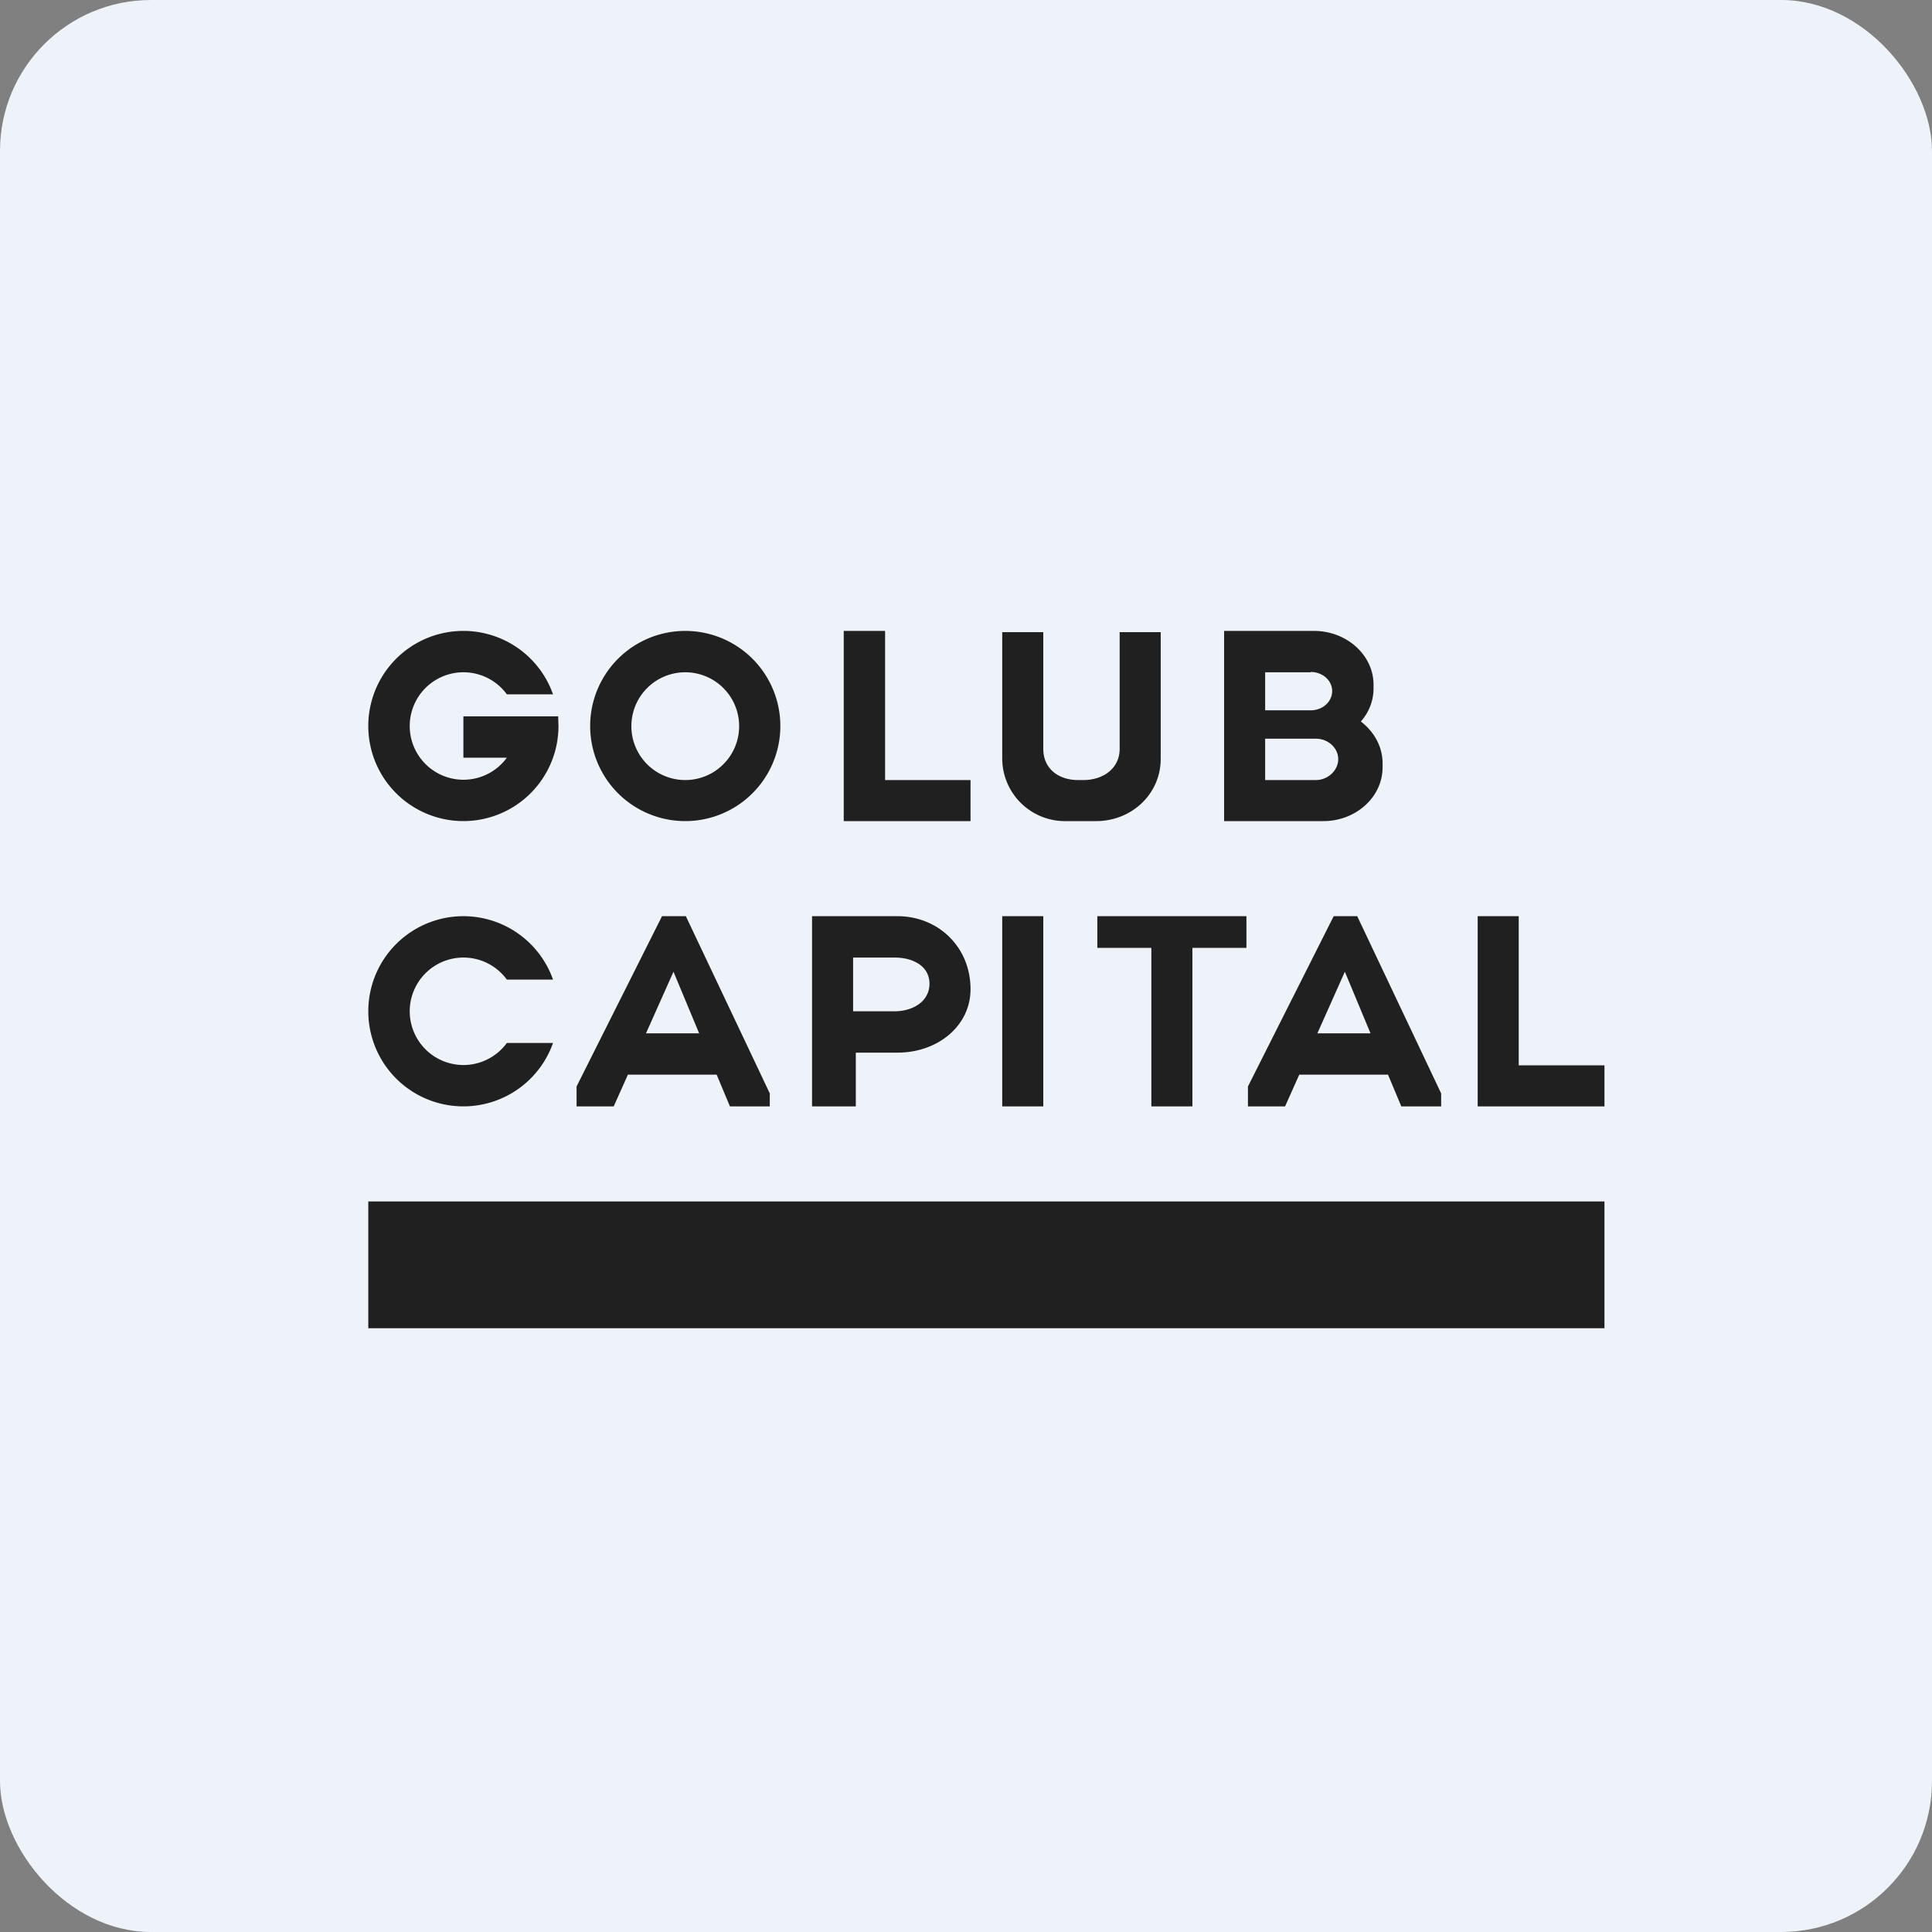 <!-- by FastBull --><svg xmlns="http://www.w3.org/2000/svg" width="64" height="64" viewBox="0 0 64 64"><rect x="0" y="0" width="64" height="64" fill="#808080" stroke="none"/><rect x="0" y="0" width="64" height="64" rx="5" ry="5" fill="#eef2f9" /><path fill="#eef2f9" d="M 2.75,2 L 61.55,2 L 61.55,60.80 L 2.75,60.80 L 2.75,2" /><path fill-rule="evenodd" d="M 18.50,24.05 A 3.15,3.15 0 1,1 18.32,23 L 16.79,23 A 1.78,1.78 0 1,0 16.79,25.10 L 15.35,25.10 L 15.35,23.73 L 18.49,23.73 L 18.50,24.05 M 22.70,27.20 A 3.15,3.15 0 1,0 22.70,20.90 A 3.15,3.15 0 0,0 22.70,27.20 M 22.70,25.84 A 1.78,1.78 0 1,0 22.70,22.27 A 1.78,1.78 0 0,0 22.70,25.84 M 27.95,20.90 L 29.32,20.90 L 29.32,25.84 L 32.15,25.84 L 32.15,27.20 L 27.95,27.20 L 27.95,20.90 M 33.20,25.15 L 33.20,20.94 L 34.56,20.94 L 34.56,24.81 C 34.56,25.45 35.05,25.84 35.71,25.84 L 35.89,25.84 C 36.55,25.84 37.09,25.45 37.09,24.81 L 37.09,20.94 L 38.45,20.94 L 38.45,25.14 C 38.45,26.30 37.49,27.20 36.31,27.20 L 35.34,27.20 A 2.08,2.08 0 0,1 33.20,25.15 M 43.53,20.90 L 40.55,20.90 L 40.55,27.20 L 43.84,27.20 C 44.92,27.20 45.80,26.40 45.80,25.42 L 45.80,25.29 C 45.80,24.73 45.52,24.24 45.08,23.90 C 45.34,23.61 45.50,23.22 45.50,22.81 L 45.50,22.68 C 45.50,21.70 44.61,20.90 43.53,20.90 M 43.42,22.27 L 41.91,22.27 L 41.91,23.53 L 43.42,23.53 C 43.82,23.53 44.13,23.24 44.13,22.89 C 44.13,22.55 43.82,22.26 43.42,22.26 L 43.42,22.27 M 43.58,24.47 L 41.91,24.47 L 41.91,25.84 L 43.59,25.84 C 43.99,25.84 44.33,25.52 44.33,25.15 C 44.33,24.77 43.99,24.47 43.59,24.47 L 43.58,24.47 M 18.32,34.55 A 3.15,3.15 0 1,1 18.32,32.45 L 16.79,32.45 A 1.78,1.78 0 1,0 16.79,34.55 L 18.32,34.55 L 18.32,34.55 M 48.95,30.35 L 50.31,30.35 L 50.31,35.29 L 53.15,35.29 L 53.15,36.65 L 48.95,36.65 L 48.95,30.35 M 20.33,36.65 L 19.10,36.65 L 19.10,35.99 L 21.93,30.35 L 22.72,30.35 L 25.50,36.22 L 25.50,36.65 L 24.18,36.65 L 23.74,35.60 L 20.80,35.60 L 20.33,36.65 L 20.33,36.65 M 22.31,32.19 L 23.16,34.23 L 21.40,34.23 L 22.31,32.19 M 41.34,36.65 L 42.57,36.65 L 43.04,35.60 L 45.98,35.60 L 46.42,36.65 L 47.74,36.65 L 47.74,36.22 L 44.96,30.35 L 44.18,30.35 L 41.34,35.99 L 41.34,36.65 M 45.40,34.23 L 44.55,32.19 L 43.64,34.23 L 45.40,34.23 M 29.73,30.35 L 26.90,30.35 L 26.90,36.65 L 28.35,36.65 L 28.35,34.87 L 29.73,34.87 C 31.07,34.87 32.15,33.98 32.15,32.77 C 32.15,31.36 31.07,30.35 29.73,30.35 M 29.63,31.72 L 28.26,31.72 L 28.26,33.50 L 29.63,33.50 C 30.26,33.50 30.79,33.16 30.79,32.59 C 30.79,32.01 30.26,31.72 29.63,31.72 M 33.20,30.35 L 34.56,30.35 L 34.56,36.65 L 33.20,36.65 L 33.20,30.35 M 36.35,31.40 L 36.35,30.35 L 41.29,30.35 L 41.29,31.40 L 39.50,31.40 L 39.50,36.65 L 38.14,36.65 L 38.14,31.40 L 36.35,31.40 M 53.15,39.80 L 12.20,39.80 L 12.20,44 L 53.15,44 L 53.15,39.80" fill="#212021" /></svg>
